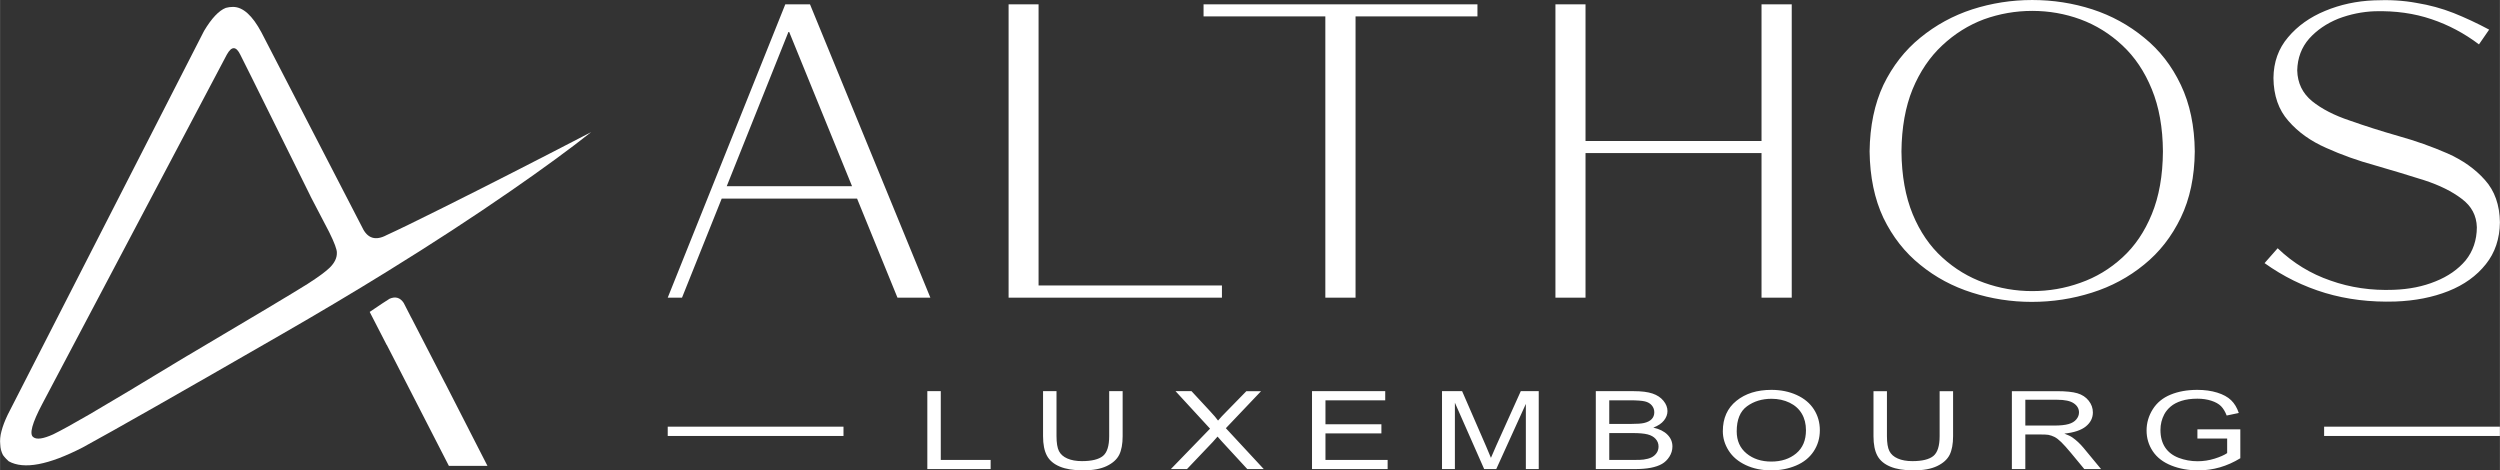 <?xml version="1.0" encoding="UTF-8"?> <svg xmlns="http://www.w3.org/2000/svg" xmlns:xlink="http://www.w3.org/1999/xlink" xmlns:xodm="http://www.corel.com/coreldraw/odm/2003" xml:space="preserve" width="10093px" height="1899px" version="1.1" style="shape-rendering:geometricPrecision; text-rendering:geometricPrecision; image-rendering:optimizeQuality; fill-rule:evenodd; clip-rule:evenodd" viewBox="0 0 3615.75 680.34"><rect x="0" y="0" width="3615.75" height="680.34" fill="#333333" stroke="none"/> <defs> <style type="text/css"> .fil0 {fill:white;fill-rule:nonzero} </style> </defs> <g id="__x0023_Layer_x0020_1">  <path class="fil0" d="M559.4 498.98c4.16,8.2 8.26,16.17 12.3,23.91 33.15,64.45 58.97,114.76 77.45,150.92l55.8 0c-6.47,-12.59 -15.19,-29.63 -26.17,-51.12 -0.34,-0.69 -0.69,-1.38 -1.04,-2.08l-33.78 -66.01c-0.35,-0.58 -0.64,-1.1 -0.87,-1.56l-48.17 -93.4 -0.17 -0.17 -10.92 -21.31c-5.08,-7.74 -11.9,-9.76 -20.45,-6.07 -5.08,3.12 -14.67,9.48 -28.76,19.06 8.55,16.75 16.75,32.69 24.61,47.83l0.17 0zm-222.48 -488.98l0 0c-3.59,0 -7.05,0.46 -10.4,1.39 -10.05,3.92 -20.56,15.07 -31.54,33.44l-283.82 554.82c-8.54,17.79 -12.18,32.05 -10.91,42.8 0.23,6.12 1.56,11.37 3.98,15.76 1.27,1.74 2.77,3.53 4.51,5.37 1.27,1.28 2.54,2.49 3.81,3.64 21.83,12.13 57.53,5.43 107.08,-20.1 45.98,-25.06 141.57,-79.41 286.77,-163.05 54.06,-31.07 105.46,-61.68 154.21,-91.83 64.34,-39.74 123.95,-78.61 178.82,-116.61 46.9,-32.46 85.42,-60.65 115.57,-84.56 -80.51,41.82 -152.19,78.38 -215.03,109.68 -39.62,19.76 -66.48,32.81 -80.57,39.16 -16.29,8.78 -28.19,5.03 -35.7,-11.26l-145.54 -281.57c-13.17,-24.72 -26.92,-37.08 -41.24,-37.08zm-9.01 69.14l0 0c6.93,-12.59 13.45,-12.59 19.58,0 4.38,8.78 9.87,19.75 16.46,32.92 25.76,52.21 45.8,92.64 60.12,121.29 7.4,14.79 15.65,31.48 24.78,50.08 0.12,0.34 0.23,0.63 0.35,0.86 15.59,30.04 24.49,47.07 26.68,51.12 7.74,15.59 11.49,25.7 11.26,30.32l0 0.17c0.12,7.16 -3.23,14.15 -10.05,20.97 -5.66,5.66 -16.4,13.57 -32.23,23.74 -20.56,12.93 -78.43,47.53 -173.61,103.79 -0.24,0.11 -0.47,0.23 -0.7,0.34 -66.07,40.09 -113.03,68.22 -140.87,84.39 -23.45,13.63 -41.06,23.33 -52.85,29.11 -14.32,6.47 -23.85,7.85 -28.59,4.16 -6.35,-4.05 -2.02,-20.22 13,-48.52l266.67 -504.74z"></path> <polygon class="fil0" points="3615.68,630.57 3615.68,617.12 3361.46,617.12 3361.46,630.57 "></polygon> <path class="fil0" d="M1171.47 6.27l-35.74 0 -170.04 424.26 20.66 0 57.42 -143.29 195.78 0 58.43 143.29 47.59 0 -174.1 -424.26zm-120.42 263.02l0 0 89.76 -224.41 91.46 224.41 -181.22 0zm716.24 161.24l0 0 0 -17.62 -265.22 0 0 -406.64 -43.36 0 0 424.26 308.58 0zm-26.59 -424.26l0 0 0 17.44 176.14 0 0 406.82 43.7 0 0 -406.82 176.31 0 0 -17.44 -396.15 0zm552.47 0l0 0 -43.52 0 0 424.26 43.52 0 0 -209.17 254.56 0 0 209.17 43.7 0 0 -424.26 -43.7 0 0 197.65 -254.56 0 0 -197.65zm559.25 7.28l0 0c-27.67,9.03 -52.68,22.69 -75.03,40.99 -22.25,18.06 -40.03,40.81 -53.35,68.25 -12.87,27.44 -19.54,59.5 -19.99,96.2 0.45,36.81 7.12,68.87 19.99,96.2 13.32,27.44 31.1,50.07 53.35,67.91 22.02,17.96 46.97,31.34 74.86,40.14 27.89,8.92 56.68,13.38 86.37,13.38 30.04,0 59.06,-4.46 87.06,-13.38 28,-8.8 53.12,-22.3 75.36,-40.48 22.25,-17.95 39.98,-40.64 53.19,-68.08 13.09,-27.1 19.81,-59 20.15,-95.69 -0.34,-36.7 -7.06,-68.76 -20.15,-96.2 -12.99,-27.44 -30.66,-50.19 -53.02,-68.25 -22.24,-18.3 -47.19,-31.96 -74.86,-40.99 -28,-9.03 -57.02,-13.55 -87.05,-13.55 -29.81,0 -58.77,4.52 -86.88,13.55zm86.88 2.2l0 0c24.16,0 47.37,4.07 69.61,12.2 22.58,8.35 42.85,20.94 60.8,37.76 17.95,16.71 32.12,37.83 42.51,63.35 10.5,25.51 15.87,55.49 16.09,89.93 -0.22,35 -5.59,65.26 -16.09,90.78 -10.39,25.4 -24.56,46.29 -42.51,62.66 -17.95,16.49 -38.22,28.68 -60.8,36.59 -22.24,8.01 -45.45,12.02 -69.61,12.02 -23.94,0 -47.08,-4.01 -69.44,-12.02 -22.35,-7.91 -42.57,-20.1 -60.63,-36.59 -18.07,-16.37 -32.35,-37.26 -42.85,-62.66 -10.5,-25.52 -15.92,-55.78 -16.26,-90.78 0.34,-34.44 5.7,-64.42 16.09,-89.93 10.61,-25.52 24.9,-46.64 42.85,-63.35 17.95,-16.82 38.05,-29.41 60.29,-37.76 22.59,-8.13 45.9,-12.2 69.95,-12.2zm495.56 0.51l0 0c29.7,-0.79 57.02,3.05 81.98,11.52 24.5,8.24 47.36,20.38 68.59,36.41l14.73 -21.34c-17.38,-9.26 -34.55,-17.28 -51.48,-24.05 -16.94,-6.66 -34.78,-11.52 -53.52,-14.57 -18.75,-3.5 -39.24,-4.74 -61.48,-3.72 -25.29,1.01 -48.89,6.09 -70.8,15.24 -21.9,9.03 -39.74,21.74 -53.52,38.11 -13.88,16.26 -20.94,35.9 -21.17,58.94 0.23,25.4 7.46,46.12 21.68,62.15 14,16.15 32.18,29.14 54.54,38.96 22.24,10.05 45.95,18.52 71.13,25.4 24.62,7.12 48.16,14.23 70.63,21.34 22.24,7.23 40.36,16.21 54.36,26.93 14.12,10.5 21.4,24.22 21.85,41.16 -0.11,18.63 -5.53,34.6 -16.26,47.93 -10.95,12.98 -25.46,23.09 -43.53,30.31 -17.84,7.34 -38.05,11.41 -60.63,12.2 -32.29,1.24 -62.72,-3.22 -91.29,-13.38 -28.68,-9.83 -54.14,-25.41 -76.38,-46.75l-18.97 21.51c26.99,19.31 56.23,33.71 87.73,43.19 31.39,9.37 65.15,13.49 101.28,12.37 28.57,-1.02 54.2,-6.05 76.9,-15.08 22.69,-9.03 40.76,-22.02 54.19,-38.95 13.21,-16.49 19.99,-36.64 20.33,-60.47 -0.34,-25.17 -7.57,-45.61 -21.68,-61.31 -14,-15.8 -32.07,-28.62 -54.2,-38.44 -22.24,-9.71 -45.84,-18.07 -70.79,-25.07 -24.85,-7.11 -48.27,-14.56 -70.29,-22.35 -22.47,-7.46 -40.71,-16.83 -54.71,-28.12 -13.88,-11.4 -21.05,-26.25 -21.51,-44.54 0.46,-17.95 6.21,-33.25 17.28,-45.9 11.07,-12.31 25.07,-21.9 42,-28.79 17.16,-6.55 34.84,-10.16 53.01,-10.84z"></path> <path class="fil0" d="M1341.17 678.45l0 -112.68 19.46 0 0 99.46 72.11 0 0 13.22 -91.57 0zm263.04 -112.68l19.46 0 0 65.08c0,11.33 -1.67,20.32 -4.98,26.98 -3.35,6.64 -9.36,12.07 -18.03,16.24 -8.7,4.17 -20.07,6.27 -34.21,6.27 -13.69,0 -24.92,-1.81 -33.62,-5.46 -8.74,-3.64 -14.96,-8.89 -18.68,-15.79 -3.72,-6.89 -5.6,-16.31 -5.6,-28.24l0 -65.08 19.46 0 0 65.05c0,9.78 1.2,17.02 3.55,21.64 2.36,4.64 6.39,8.23 12.16,10.73 5.73,2.51 12.76,3.77 21.06,3.77 14.2,0 24.34,-2.49 30.39,-7.45 6.04,-4.98 9.04,-14.53 9.04,-28.69l0 -65.05zm89.2 112.68l56.67 -58.46 -49.91 -54.22 23.11 0 26.73 28.83c5.57,5.98 9.43,10.54 11.65,13.71 3.31,-3.93 7.2,-8.13 11.67,-12.56l29.3 -29.98 21.26 0 -50.93 53.56 54.83 59.12 -23.83 0 -37.01 -40.18c-2.12,-2.28 -4.13,-4.57 -6.01,-6.82 -3.28,3.78 -5.6,6.42 -7.03,7.92l-37.18 39.08 -23.32 0zm204.15 0l0 -112.68 105.9 0 0 13.22 -86.44 0 0 34.62 80.91 0 0 13.22 -80.91 0 0 38.4 89.92 0 0 13.22 -109.38 0zm188.03 0l0 -112.68 29.09 0 34.68 79.76c3.21,7.43 5.54,12.99 7,16.69 1.68,-4.1 4.31,-10.13 7.86,-18.08l35.3 -78.37 25.98 0 0 112.68 -18.64 0 0 -94.27 -42.81 94.27 -17.48 0 -42.34 -96 0 96 -18.64 0zm222.45 0l0 -112.68 55.03 0c11.2,0 20.18,1.13 26.97,3.41 6.76,2.28 12.05,5.8 15.88,10.55 3.86,4.72 5.77,9.67 5.77,14.87 0,4.8 -1.71,9.33 -5.09,13.58 -3.38,4.25 -8.5,7.69 -15.36,10.31 8.87,1.99 15.7,5.4 20.45,10.23 4.78,4.8 7.17,10.49 7.17,17.05 0,5.3 -1.47,10.2 -4.37,14.74 -2.9,4.54 -6.49,8.03 -10.76,10.49 -4.26,2.44 -9.62,4.3 -16.04,5.56 -6.46,1.26 -14.34,1.89 -23.7,1.89l-55.95 0zm19.46 -65.31l31.71 0c8.61,0 14.79,-0.45 18.51,-1.31 4.95,-1.13 8.67,-3.02 11.16,-5.64 2.49,-2.62 3.76,-5.9 3.76,-9.86 0,-3.75 -1.16,-7.06 -3.52,-9.89 -2.32,-2.86 -5.67,-4.83 -10,-5.88 -4.34,-1.04 -11.78,-1.57 -22.3,-1.57l-29.32 0 0 34.15zm0 52.09l36.53 0c6.28,0 10.68,-0.18 13.24,-0.55 4.44,-0.6 8.2,-1.63 11.2,-3.07 3.01,-1.44 5.47,-3.54 7.41,-6.29 1.95,-2.76 2.9,-5.93 2.9,-9.52 0,-4.23 -1.4,-7.87 -4.23,-10.99 -2.8,-3.13 -6.69,-5.3 -11.68,-6.56 -4.95,-1.26 -12.12,-1.89 -21.44,-1.89l-33.93 0 0 38.87zm164.27 -41.62c0,-18.68 6.55,-33.31 19.63,-43.88 13.08,-10.58 29.94,-15.85 50.63,-15.85 13.55,0 25.74,2.49 36.63,7.45 10.86,4.96 19.16,11.88 24.86,20.78 5.7,8.86 8.57,18.93 8.57,30.18 0,11.41 -3.01,21.64 -9.02,30.64 -6.01,9.02 -14.51,15.84 -25.5,20.46 -11.03,4.64 -22.91,6.95 -35.64,6.95 -13.83,0 -26.15,-2.57 -37.05,-7.69 -10.85,-5.11 -19.11,-12.09 -24.71,-20.95 -5.6,-8.84 -8.4,-18.21 -8.4,-28.09zm20.07 0.26c0,13.56 4.75,24.23 14.24,32.02 9.49,7.79 21.41,11.7 35.75,11.7 14.61,0 26.59,-3.93 36.05,-11.8 9.42,-7.87 14.13,-19.04 14.13,-33.52 0,-9.16 -2.01,-17.16 -6.04,-23.97 -4.03,-6.82 -9.94,-12.12 -17.69,-15.87 -7.78,-3.75 -16.49,-5.64 -26.15,-5.64 -13.72,0 -25.53,3.62 -35.44,10.86 -9.9,7.24 -14.85,19.3 -14.85,36.22zm293.5 -58.1l19.46 0 0 65.08c0,11.33 -1.68,20.32 -4.99,26.98 -3.34,6.64 -9.35,12.07 -18.02,16.24 -8.71,4.17 -20.08,6.27 -34.21,6.27 -13.69,0 -24.93,-1.81 -33.63,-5.46 -8.74,-3.64 -14.95,-8.89 -18.68,-15.79 -3.72,-6.89 -5.6,-16.31 -5.6,-28.24l0 -65.08 19.46 0 0 65.05c0,9.78 1.2,17.02 3.56,21.64 2.35,4.64 6.38,8.23 12.15,10.73 5.74,2.51 12.77,3.77 21.06,3.77 14.21,0 24.35,-2.49 30.39,-7.45 6.04,-4.98 9.05,-14.53 9.05,-28.69l0 -65.05zm104.49 112.68l0 -112.68 65 0c13.08,0 23.01,1.02 29.81,3.04 6.79,2.02 12.22,5.59 16.28,10.71 4.06,5.11 6.08,10.78 6.08,16.97 0,8 -3.38,14.74 -10.11,20.22 -6.72,5.48 -17.1,8.94 -31.17,10.44 5.16,1.89 9.05,3.77 11.71,5.61 5.67,3.99 11.03,9 16.05,15l25.36 30.69 -24.23 0 -19.4 -23.45c-5.63,-6.79 -10.31,-11.96 -13.96,-15.55 -3.69,-3.59 -6.96,-6.09 -9.87,-7.53 -2.86,-1.42 -5.83,-2.41 -8.84,-2.99 -2.18,-0.34 -5.77,-0.52 -10.79,-0.52l-22.46 0 0 50.04 -19.46 0zm19.46 -62.95l41.65 0c8.88,0 15.77,-0.71 20.76,-2.12 4.98,-1.39 8.77,-3.65 11.33,-6.77 2.6,-3.1 3.89,-6.45 3.89,-10.1 0,-5.32 -2.49,-9.73 -7.51,-13.17 -5.02,-3.43 -12.94,-5.14 -23.76,-5.14l-46.36 0 0 37.3zm248.9 18.73l0 -13.22 62.07 0 0 41.76c-9.52,5.82 -19.36,10.23 -29.5,13.16 -10.14,2.94 -20.55,4.41 -31.2,4.41 -14.41,0 -27.48,-2.36 -39.26,-7.11 -11.75,-4.72 -20.66,-11.59 -26.63,-20.54 -6.01,-8.97 -9.01,-18.99 -9.01,-30.03 0,-10.96 2.97,-21.19 8.94,-30.71 5.97,-9.5 14.54,-16.55 25.74,-21.14 11.2,-4.62 24.1,-6.93 38.72,-6.93 10.58,0 20.17,1.31 28.74,3.96 8.57,2.65 15.3,6.32 20.15,11.02 4.88,4.72 8.57,10.88 11.09,18.46l-17.51 3.68c-2.22,-5.72 -4.95,-10.23 -8.2,-13.54 -3.27,-3.28 -7.92,-5.9 -13.99,-7.87 -6.05,-1.96 -12.77,-2.96 -20.18,-2.96 -8.84,0 -16.49,1.05 -22.98,3.12 -6.45,2.07 -11.64,4.8 -15.63,8.21 -3.96,3.38 -7.04,7.11 -9.22,11.15 -3.72,7 -5.6,14.56 -5.6,22.71 0,10.07 2.25,18.49 6.73,25.29 4.5,6.76 11.06,11.8 19.63,15.08 8.6,3.28 17.72,4.93 27.38,4.93 8.4,0 16.59,-1.26 24.58,-3.75 7.99,-2.52 14.03,-5.17 18.16,-8.03l0 -21.11 -43.02 0z"></path> <polygon class="fil0" points="1219.91,630.57 1219.91,617.12 965.69,617.12 965.69,630.57 "></polygon> </g> </svg> 